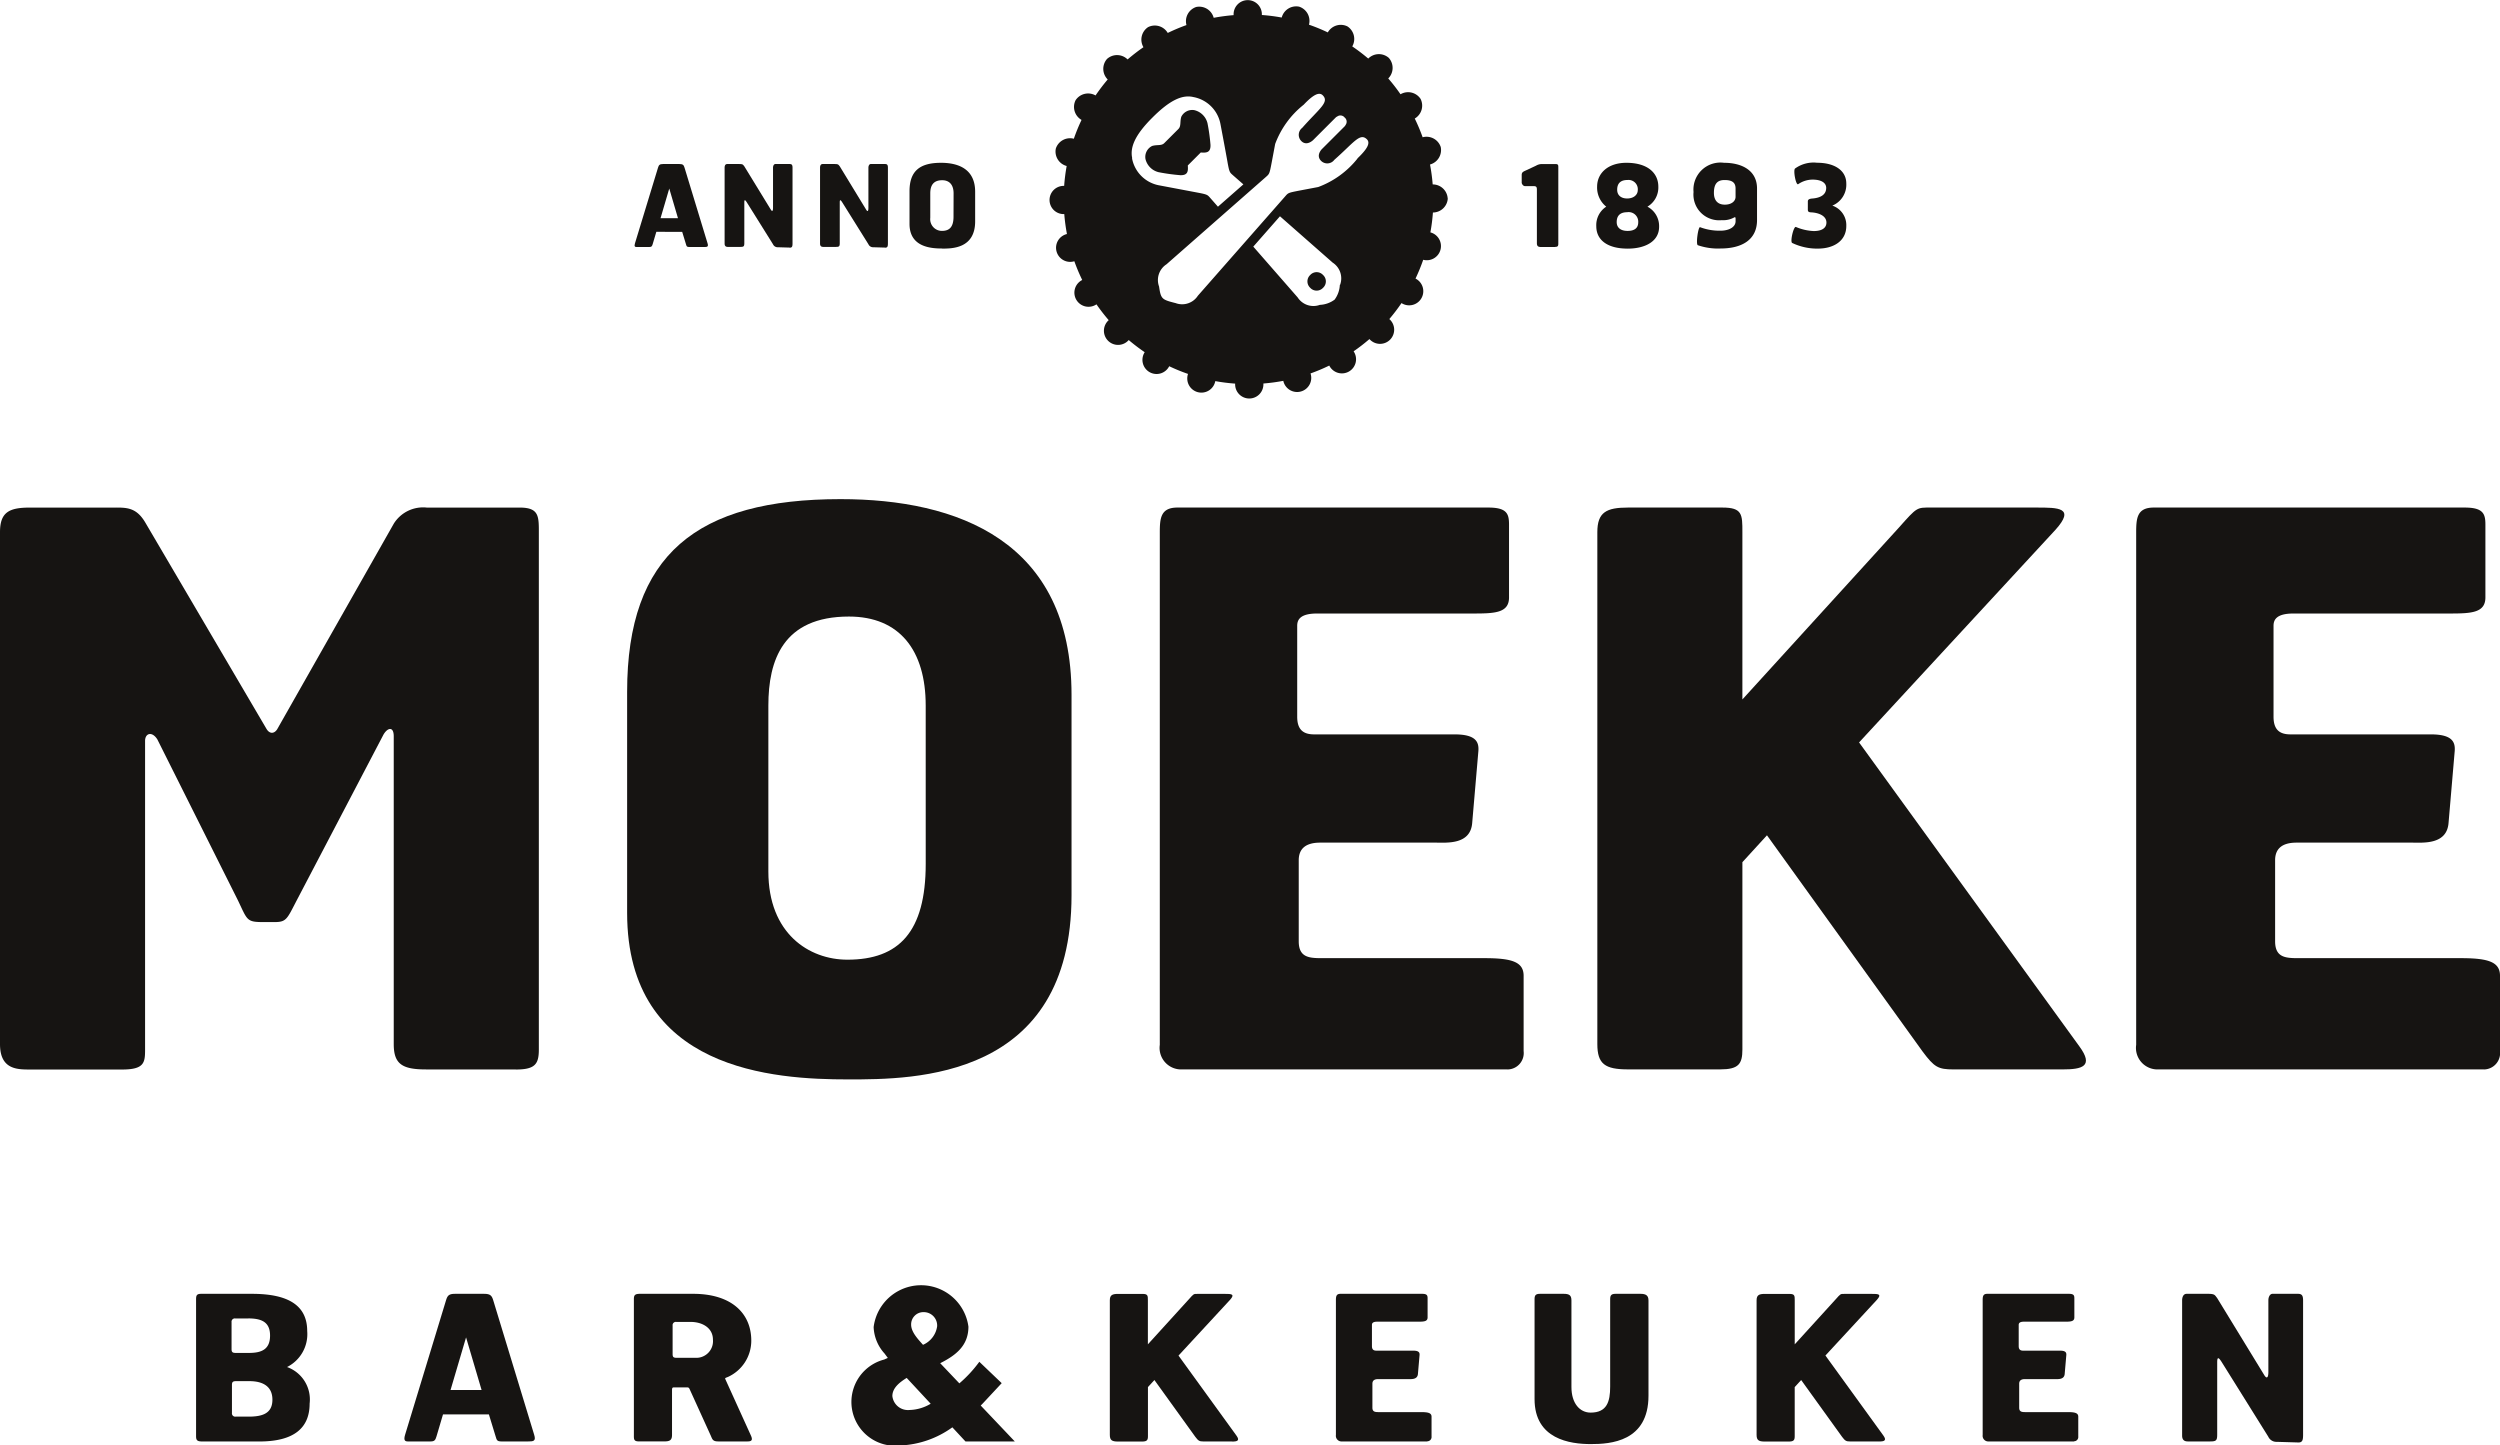 <svg id="Group_20307" data-name="Group 20307" xmlns="http://www.w3.org/2000/svg" xmlns:xlink="http://www.w3.org/1999/xlink" width="109.476" height="63.298" viewBox="0 0 109.476 63.298">
  <defs>
    <clipPath id="clip-path">
      <rect id="Rectangle_3703" data-name="Rectangle 3703" width="109.476" height="63.298" fill="#161412"/>
    </clipPath>
  </defs>
  <g id="Group_20306" data-name="Group 20306" transform="translate(0 0)" clip-path="url(#clip-path)">
    <path id="Path_37355" data-name="Path 37355" d="M34.751,11.832h-.636c-.119,0-.124-.029-.153-.129l-.164-.536H32.666l-.159.536c-.03.1-.05.129-.154.129H31.8c-.074,0-.109-.029-.069-.163L32.74,8.357c.035-.118.074-.159.218-.159h.72c.149,0,.188.04.223.159l1.008,3.312c.05.159-.02.163-.159.163M33.232,9.271l-.382,1.3h.764Z" transform="translate(-3.925 -1.015)" fill="#161412"/>
    <path id="Path_37356" data-name="Path 37356" d="M39.067,11.857l-.521-.015a.22.22,0,0,1-.213-.129L37.186,9.877c-.07-.11-.11-.139-.11,0v1.777c0,.145-.021.173-.168.173h-.517c-.054,0-.178.016-.178-.144V8.357c0-.025,0-.159.114-.159h.521c.174,0,.168.029.228.1l1.157,1.891c.055.095.1.089.1-.074V8.357c0-.074.035-.169.119-.159h.611c.1,0,.124.049.124.164v3.3c0,.134-.01.2-.124.2" transform="translate(-4.482 -1.015)" fill="#161412"/>
    <path id="Path_37357" data-name="Path 37357" d="M43.836,11.857l-.521-.015a.22.22,0,0,1-.213-.129L41.955,9.877c-.069-.11-.11-.139-.11,0v1.777c0,.145-.02.173-.168.173H41.16c-.054,0-.178.016-.178-.144V8.357c0-.025,0-.159.114-.159h.521c.173,0,.168.029.228.1L43,10.194c.055.095.1.089.1-.074V8.357c0-.074.035-.169.119-.159h.611c.1,0,.124.049.124.164v3.3c0,.134-.011.2-.124.2" transform="translate(-5.072 -1.015)" fill="#161412"/>
    <path id="Path_37358" data-name="Path 37358" d="M46.883,11.889c-.477,0-1.43-.054-1.43-1.077V9.382c0-.889.452-1.246,1.38-1.246.754,0,1.494.268,1.494,1.266v1.3c0,1.191-1.017,1.191-1.444,1.191m.5-2.418c0-.358-.169-.576-.5-.576-.427,0-.521.283-.521.576v1.073a.512.512,0,0,0,.512.57c.333,0,.506-.179.506-.62Z" transform="translate(-5.625 -1.007)" fill="#161412"/>
    <path id="Path_37359" data-name="Path 37359" d="M77.506,11.833H76.9c-.134,0-.188-.039-.188-.168V9.326c0-.115-.02-.159-.139-.159H76.2c-.119,0-.153-.139-.153-.139V8.681c0-.115.054-.145.179-.2l.447-.209A.506.506,0,0,1,76.92,8.2h.606c.129,0,.124.054.124.168v3.321c0,.1-.025.139-.144.139" transform="translate(-9.411 -1.016)" fill="#161412"/>
    <path id="Path_37360" data-name="Path 37360" d="M81.145,11.894c-.864,0-1.37-.363-1.37-.983a.963.963,0,0,1,.436-.854,1.073,1.073,0,0,1-.4-.874c0-.6.486-1.047,1.281-1.047.932,0,1.4.447,1.4,1.047a.974.974,0,0,1-.477.874.963.963,0,0,1,.511.879c0,.631-.591.959-1.384.959M81.131,10.3c-.337,0-.462.179-.462.432s.184.387.477.387.466-.119.466-.378a.421.421,0,0,0-.481-.442m.01-1.41c-.313,0-.451.159-.451.427,0,.248.179.383.436.383.283,0,.466-.159.466-.368a.407.407,0,0,0-.451-.442" transform="translate(-9.873 -1.007)" fill="#161412"/>
    <path id="Path_37361" data-name="Path 37361" d="M85.823,11.889a2.733,2.733,0,0,1-1-.144c-.095-.045.019-.825.1-.789a2.4,2.4,0,0,0,.894.153c.372,0,.66-.159.66-.412v-.114c0-.074-.03-.074-.069-.05a.993.993,0,0,1-.536.115,1.126,1.126,0,0,1-1.236-1.231,1.182,1.182,0,0,1,1.335-1.281c.775,0,1.445.328,1.445,1.127v1.38c0,.889-.695,1.246-1.6,1.246m.66-2.626c0-.253-.139-.372-.481-.372-.283,0-.467.129-.467.561,0,.338.174.517.477.517s.471-.159.471-.343Z" transform="translate(-10.475 -1.007)" fill="#161412"/>
    <path id="Path_37362" data-name="Path 37362" d="M90.691,11.894a2.548,2.548,0,0,1-1.132-.248c-.1-.055.065-.745.164-.7a2.229,2.229,0,0,0,.78.179c.367,0,.556-.139.556-.372,0-.3-.347-.432-.67-.447-.1-.005-.144-.025-.144-.119V9.825c0-.095.095-.115.188-.124.4-.03.616-.188.616-.466,0-.214-.2-.363-.6-.363a1.123,1.123,0,0,0-.626.2c-.1.069-.228-.611-.138-.685a1.38,1.38,0,0,1,.968-.253c.729,0,1.276.313,1.276.914a.991.991,0,0,1-.611.963.9.9,0,0,1,.611.889c0,.685-.591.993-1.236.993" transform="translate(-11.079 -1.007)" fill="#161412"/>
    <path id="Path_37363" data-name="Path 37363" d="M22.587,49.97H18.654c-1.042,0-1.412-.236-1.412-1.109V35.382c0-.471-.3-.37-.471-.033l-3.8,7.26c-.4.773-.436.908-.941.908H11.5c-.706,0-.673-.1-1.076-.941L6.89,35.517c-.235-.37-.537-.269-.537.067V49.1c0,.572-.034.874-1.009.874H1.412C.84,49.97,0,50.038,0,48.861V26.442c0-.874.4-1.076,1.311-1.076h3.63c.571,0,1.008-.033,1.412.639l5.311,9.042c.134.235.336.235.47.033l5.109-9.008a1.514,1.514,0,0,1,1.446-.706h4.067c.874,0,.84.4.84,1.177V49.1c0,.639-.168.874-1.009.874" transform="translate(0 -3.139)" fill="#161412"/>
    <path id="Path_37364" data-name="Path 37364" d="M73.188,49.97H58.936a.943.943,0,0,1-.975-1.076V26.475c0-.639.033-1.109.773-1.109H72.347c.807,0,.907.269.907.74V29.3c0,.672-.6.706-1.546.706H64.852c-.74,0-.874.269-.874.537v3.983c0,.571.27.773.74.773h6.151c.941,0,1.076.336,1.042.74l-.269,3.126c-.067.974-1.109.874-1.613.874H64.986c-.639,0-.941.269-.941.773v3.546c0,.774.538.74,1.177.74h6.957c1.21,0,1.714.168,1.714.773v3.294a.718.718,0,0,1-.705.807" transform="translate(-7.173 -3.14)" fill="#161412"/>
    <path id="Path_37365" data-name="Path 37365" d="M100.2,49.97H95.422c-.672,0-.84-.1-1.344-.773l-6.823-9.479-1.076,1.177v8.2c0,.639-.167.874-.974.874H81.171c-1.009,0-1.344-.236-1.344-1.109V26.442c0-.874.4-1.076,1.344-1.076h4.134c.874,0,.874.3.874,1.076v7.327l6.857-7.529c.807-.908.774-.874,1.413-.874h4.6c.974,0,1.714,0,.84.974l-8.6,9.311,9.647,13.31c.639.874.135,1.009-.74,1.009" transform="translate(-9.879 -3.14)" fill="#161412"/>
    <path id="Path_37366" data-name="Path 37366" d="M121.982,49.97H107.73a.942.942,0,0,1-.974-1.076V26.475c0-.639.032-1.109.772-1.109h13.613c.805,0,.908.269.908.74V29.3c0,.672-.605.706-1.547.706h-6.857c-.74,0-.874.269-.874.537v3.983c0,.571.269.773.74.773h6.15c.942,0,1.077.336,1.043.74l-.268,3.126c-.068.974-1.109.874-1.615.874H113.78c-.639,0-.94.269-.94.773v3.546c0,.774.537.74,1.175.74h6.957c1.211,0,1.716.168,1.716.773v3.294a.719.719,0,0,1-.706.807" transform="translate(-13.212 -3.14)" fill="#161412"/>
    <path id="Path_37367" data-name="Path 37367" d="M41.021,50.355c-3.227,0-9.681-.37-9.681-7.294V33.38c0-6.016,3.059-8.436,9.344-8.436,5.109,0,10.117,1.816,10.117,8.571v8.773c0,8.067-6.891,8.067-9.781,8.067m3.395-16.369c0-2.42-1.143-3.9-3.361-3.9-2.891,0-3.529,1.916-3.529,3.9v7.261c0,2.722,1.781,3.865,3.462,3.865,2.252,0,3.429-1.21,3.429-4.2Z" transform="translate(-3.878 -3.087)" fill="#161412"/>
    <path id="Path_37368" data-name="Path 37368" d="M59.093,7.931l.231-.231.111-.111.231-.231c.235.018.44.015.425-.336a8.384,8.384,0,0,0-.131-.943.78.78,0,0,0-.574-.574.534.534,0,0,0-.574.291c-.067.223,0,.4-.124.531l-.3.3-.022.022-.3.3c-.126.126-.308.057-.531.124a.535.535,0,0,0-.291.574.78.78,0,0,0,.574.574,8.384,8.384,0,0,0,.943.131c.351.015.354-.19.336-.425" transform="translate(-7.083 -0.681)" fill="#161412"/>
    <path id="Path_37369" data-name="Path 37369" d="M64.413,12.029a.379.379,0,0,0-.536,0l-.025.025a.382.382,0,0,0,0,.537l.025.025a.379.379,0,0,0,.536,0l.025-.025a.38.38,0,0,0,0-.537Zm5.471-3.338a.654.654,0,0,0-.657-.615,8.152,8.152,0,0,0-.117-.872.656.656,0,0,0,.469-.768.656.656,0,0,0-.792-.425,8.061,8.061,0,0,0-.345-.82.655.655,0,0,0,.253-.863.655.655,0,0,0-.877-.2,7.9,7.9,0,0,0-.537-.693.656.656,0,0,0,.024-.9.656.656,0,0,0-.9.03,8.137,8.137,0,0,0-.7-.533.656.656,0,0,0-.21-.875.655.655,0,0,0-.861.262,7.963,7.963,0,0,0-.824-.338.655.655,0,0,0-.431-.789.654.654,0,0,0-.763.476,7.921,7.921,0,0,0-.87-.111.619.619,0,1,0-1.236.006,8.135,8.135,0,0,0-.873.117A.655.655,0,0,0,58.87.306a.655.655,0,0,0-.425.792,8.06,8.06,0,0,0-.82.345.656.656,0,0,0-.864-.253.655.655,0,0,0-.2.877,7.952,7.952,0,0,0-.694.536.656.656,0,0,0-.9-.023.656.656,0,0,0,.029.9,8.129,8.129,0,0,0-.532.7.656.656,0,0,0-.875.21.656.656,0,0,0,.261.861,7.957,7.957,0,0,0-.337.824.655.655,0,0,0-.789.431.654.654,0,0,0,.475.763,8.127,8.127,0,0,0-.11.871.618.618,0,1,0,.005,1.235,8.364,8.364,0,0,0,.117.873.618.618,0,1,0,.324,1.192,7.964,7.964,0,0,0,.345.821.619.619,0,1,0,.624,1.066,8.072,8.072,0,0,0,.536.693.619.619,0,1,0,.876.871,8.266,8.266,0,0,0,.7.532.619.619,0,1,0,1.073.614,7.957,7.957,0,0,0,.824.337.619.619,0,1,0,1.194.315,8.139,8.139,0,0,0,.87.11.619.619,0,1,0,1.236-.005,8.089,8.089,0,0,0,.872-.117.619.619,0,1,0,1.193-.324,7.866,7.866,0,0,0,.82-.345.619.619,0,1,0,1.066-.624,8.072,8.072,0,0,0,.693-.536.619.619,0,1,0,.871-.876,8.282,8.282,0,0,0,.533-.7.619.619,0,1,0,.614-1.073,8.144,8.144,0,0,0,.337-.823.619.619,0,1,0,.314-1.2,7.916,7.916,0,0,0,.111-.87.654.654,0,0,0,.651-.62M56.069,6.928c-.1-.461.1-1,.892-1.786l0,0h0c.789-.789,1.325-1,1.787-.892a1.48,1.48,0,0,1,1.186,1.185c.007.038.209,1.1.3,1.618s.105.492.261.634l.442.387-1.114.978-.324-.369c-.141-.157-.119-.165-.634-.261l-1.618-.306a1.479,1.479,0,0,1-1.186-1.186m9.1,5.545a1.173,1.173,0,0,1-.229.646h0l0,0a1.166,1.166,0,0,1-.646.229.821.821,0,0,1-.972-.326L61.371,10.8l1.168-1.329L64.847,11.5a.821.821,0,0,1,.325.973m.761-5.529a3.953,3.953,0,0,1-1.719,1.246l-.818.155c-.514.1-.492.1-.634.26l-3.817,4.344a.82.82,0,0,1-.972.325c-.6-.153-.648-.171-.728-.727a.821.821,0,0,1,.325-.973l4.344-3.816c.157-.142.164-.119.261-.634s.147-.782.154-.819a3.945,3.945,0,0,1,1.247-1.718c.434-.458.684-.566.836-.414.3.3-.138.568-.9,1.427a.385.385,0,0,0-.029.585c.082.082.258.166.5-.042l.006-.006,1-1a.241.241,0,0,1,.056-.034.237.237,0,0,1,.312.026s.008.011.013.017l.017.013a.237.237,0,0,1,.026.312.224.224,0,0,1-.035.055l-1,1-.022.023c-.189.234-.107.4-.026.485A.384.384,0,0,0,64.919,7c.859-.757,1.123-1.2,1.427-.9.152.152.045.4-.414.836" transform="translate(-6.489 0)" fill="#161412"/>
    <path id="Path_37370" data-name="Path 37370" d="M12.572,71.124H10.055c-.211,0-.256-.062-.256-.23V64.968c0-.2-.009-.309.221-.309h2.226c1.625,0,2.42.529,2.42,1.633a1.611,1.611,0,0,1-.883,1.573,1.509,1.509,0,0,1,.989,1.6c0,1.086-.707,1.66-2.2,1.66m-.486-5.388h-.574a.143.143,0,0,0-.159.159v1.183c0,.124.035.168.177.168h.591c.565,0,.918-.168.918-.76s-.371-.751-.954-.751m.053,2.747h-.591c-.142,0-.177.044-.177.167v1.228a.143.143,0,0,0,.159.159H12.1c.609,0,1.042-.141,1.042-.742,0-.618-.468-.812-1.007-.812" transform="translate(-1.213 -8.002)" fill="#161412"/>
    <path id="Path_37371" data-name="Path 37371" d="M25.605,71.124h-1.13c-.212,0-.221-.053-.273-.23l-.292-.954H21.9l-.282.954c-.053.176-.088.23-.274.23h-.98c-.133,0-.195-.053-.124-.292l1.793-5.89c.062-.212.133-.283.389-.283H23.7c.265,0,.336.071.4.283l1.793,5.89c.089.283-.036.292-.283.292m-2.7-4.557-.68,2.305h1.36Z" transform="translate(-2.501 -8.002)" fill="#161412"/>
    <path id="Path_37372" data-name="Path 37372" d="M35.777,68.306c-.124.053-.115.036-.07.142l1.078,2.375c.088.186.106.3-.124.3H35.372c-.247,0-.256-.1-.327-.256l-.928-2.041c-.035-.07-.061-.07-.141-.07h-.539c-.079,0-.088.035-.088.132v1.951c0,.23-.1.283-.336.283H31.9c-.238,0-.221-.106-.221-.309V64.889c0-.167.044-.23.265-.23h2.332c1.678,0,2.544.857,2.544,2.049a1.744,1.744,0,0,1-1.043,1.6m-1.616-2.419h-.627a.142.142,0,0,0-.159.159v1.246c0,.132.035.167.177.167h.821a.73.73,0,0,0,.768-.795c0-.513-.46-.777-.981-.777" transform="translate(-3.921 -8.002)" fill="#161412"/>
    <path id="Path_37373" data-name="Path 37373" d="M46.97,70.453a4.2,4.2,0,0,1-2.278.795,1.919,1.919,0,0,1-.707-3.763l.159-.071L44,67.22a1.82,1.82,0,0,1-.477-1.157,2.093,2.093,0,0,1,4.151-.018c0,.831-.548,1.254-1.236,1.6l.839.883a5.534,5.534,0,0,0,.874-.945l.98.936-.839.9-.08.08,1.492,1.572H47.544Zm-2-2.164c-.282.177-.627.424-.627.795a.687.687,0,0,0,.751.61,1.885,1.885,0,0,0,.927-.274Zm1.334-2.261a.586.586,0,0,0-.583-.619.536.536,0,0,0-.556.548c0,.327.308.645.52.883a1.04,1.04,0,0,0,.619-.812" transform="translate(-5.266 -7.95)" fill="#161412"/>
    <path id="Path_37374" data-name="Path 37374" d="M60.816,71.124H59.562c-.177,0-.221-.026-.353-.2l-1.793-2.49-.283.309v2.155c0,.167-.045.23-.256.23h-1.06c-.265,0-.353-.062-.353-.292v-5.89c0-.23.106-.283.353-.283H56.9c.23,0,.23.08.23.283v1.925l1.8-1.979c.212-.238.2-.23.371-.23h1.21c.256,0,.45,0,.221.256l-2.261,2.446,2.535,3.5c.167.229.035.265-.195.265" transform="translate(-6.864 -8.002)" fill="#161412"/>
    <path id="Path_37375" data-name="Path 37375" d="M70.763,71.124H67.018a.248.248,0,0,1-.256-.283v-5.89c0-.168.009-.292.2-.292h3.577c.212,0,.238.071.238.195v.839c0,.177-.159.186-.407.186h-1.8c-.194,0-.23.071-.23.141v.928c0,.15.071.2.195.2h1.616c.248,0,.283.088.274.195l-.071.822c-.018.256-.291.229-.424.229H68.608c-.168,0-.248.071-.248.2v1.051c0,.2.142.194.309.194H70.5c.317,0,.45.045.45.2v.866a.189.189,0,0,1-.186.212" transform="translate(-8.262 -8.002)" fill="#161412"/>
    <path id="Path_37376" data-name="Path 37376" d="M79.154,71.239c-.91,0-2.464-.212-2.464-1.97v-4.38c0-.167.053-.23.238-.23h1.033c.248,0,.344.062.344.292v3.788c0,.725.372,1.122.839,1.122.715,0,.857-.477.857-1.139V64.889c0-.167.053-.23.238-.23h1.086c.23,0,.354.062.354.292v4.168c0,2.022-1.678,2.12-2.526,2.12" transform="translate(-9.491 -8.002)" fill="#161412"/>
    <path id="Path_37377" data-name="Path 37377" d="M93.138,71.124H91.884c-.177,0-.221-.026-.353-.2l-1.793-2.49-.283.309v2.155c0,.167-.045.23-.256.23h-1.06c-.265,0-.353-.062-.353-.292v-5.89c0-.23.106-.283.353-.283h1.087c.23,0,.23.08.23.283v1.925l1.8-1.979c.212-.238.2-.23.371-.23h1.21c.256,0,.45,0,.221.256L90.8,67.361l2.535,3.5c.167.229.035.265-.195.265" transform="translate(-10.864 -8.002)" fill="#161412"/>
    <path id="Path_37378" data-name="Path 37378" d="M103.085,71.124H99.34a.248.248,0,0,1-.256-.283v-5.89c0-.168.009-.292.2-.292h3.577c.212,0,.238.071.238.195v.839c0,.177-.159.186-.407.186h-1.8c-.194,0-.23.071-.23.141v.928c0,.15.071.2.195.2h1.617c.247,0,.282.088.273.195l-.071.822c-.018.256-.291.229-.424.229H100.93c-.168,0-.247.071-.247.2v1.051c0,.2.141.194.308.194h1.829c.317,0,.45.045.45.2v.866a.189.189,0,0,1-.186.212" transform="translate(-12.262 -8.002)" fill="#161412"/>
    <path id="Path_37379" data-name="Path 37379" d="M114.13,71.168l-.927-.027a.393.393,0,0,1-.38-.229l-2.04-3.268c-.124-.194-.195-.247-.195.01v3.161c0,.256-.035.308-.3.308h-.918c-.1,0-.318.027-.318-.256V64.941c0-.044.01-.282.2-.282h.928c.308,0,.3.053.406.185l2.058,3.366c.1.167.185.159.185-.133V64.941c0-.132.062-.3.212-.282h1.087c.177,0,.221.089.221.291v5.865c0,.238-.018.362-.221.353" transform="translate(-13.496 -8.002)" fill="#161412"/>
  </g>
</svg>
